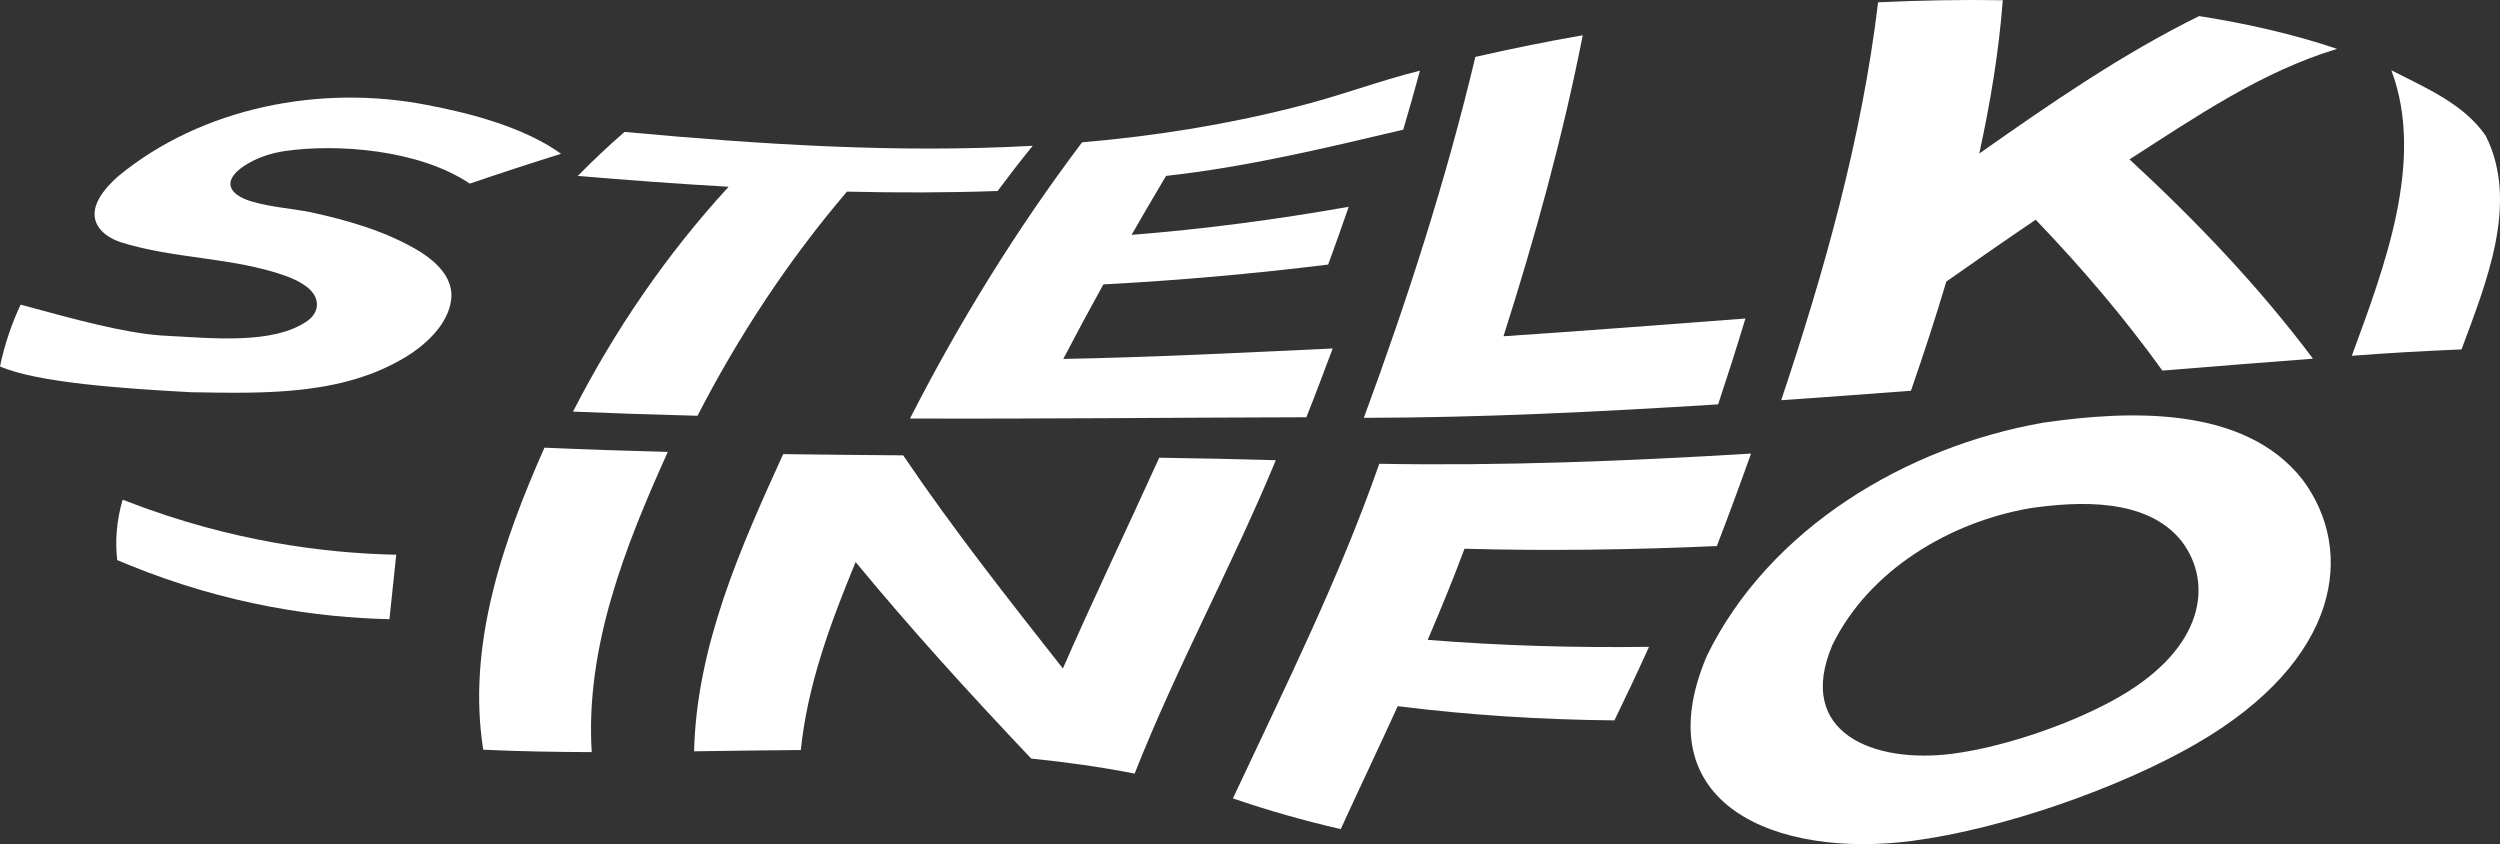 <svg width="154" height="52" viewBox="0 0 154 52" fill="none" xmlns="http://www.w3.org/2000/svg">
<rect x="0" y="0" width="154" height="52" fill="#333333" stroke="none"/>
<g clip-path="url(#clip0_9217_167)">
<path d="M0 22.573C0.131 21.939 0.315 21.231 0.577 20.473C0.795 19.84 1.034 19.271 1.272 18.766C4.64 19.682 7.55 20.486 9.913 20.665C13.008 20.822 16.812 21.261 18.949 19.76C19.802 19.126 19.662 18.196 18.82 17.613C18.445 17.337 18.012 17.146 17.576 16.988C14.321 15.834 10.728 15.96 7.435 14.92C6.19 14.499 5.376 13.554 6.092 12.257C6.386 11.719 6.818 11.265 7.273 10.863C12.426 6.61 19.752 5.181 26.314 6.469C29.009 6.976 32.303 7.85 34.563 9.474C32.668 10.065 30.82 10.67 28.94 11.311C25.798 9.201 20.759 8.846 17.586 9.299C16.886 9.399 16.202 9.597 15.57 9.914C15.214 10.092 14.878 10.304 14.595 10.568C13.637 11.506 14.559 12.145 15.534 12.419C16.724 12.766 17.968 12.841 19.161 13.077C21.383 13.567 23.82 14.234 25.956 15.552C26.922 16.188 27.812 17.048 27.81 18.224C27.76 19.694 26.552 20.934 25.389 21.736C21.405 24.387 16.391 24.24 11.777 24.161C7.535 23.934 2.285 23.568 0 22.574L0 22.573Z" fill="white"/>
<path d="M35.299 25.354C37.863 20.337 41.07 15.654 44.883 11.504C41.773 11.328 38.694 11.097 35.59 10.838C36.53 9.883 37.46 9.005 38.471 8.127C46.828 8.895 55.224 9.445 63.614 8.981C62.859 9.912 62.168 10.803 61.451 11.766C58.351 11.873 55.274 11.877 52.173 11.804C48.571 16.025 45.506 20.679 42.966 25.611C40.397 25.547 37.864 25.464 35.297 25.355L35.299 25.354Z" fill="white"/>
<path d="M56.056 25.781C59.1 19.819 62.625 14.111 66.656 8.767C71.102 8.385 75.517 7.687 79.84 6.581C82.419 5.947 84.891 4.997 87.469 4.351C87.136 5.585 86.803 6.759 86.439 7.988C81.604 9.13 76.78 10.288 71.831 10.834C71.103 12.053 70.412 13.235 69.705 14.467C74.194 14.114 78.648 13.52 83.081 12.738C82.664 13.947 82.254 15.096 81.815 16.298C77.212 16.863 72.599 17.275 67.967 17.519C67.118 19.052 66.308 20.557 65.498 22.111C71.037 22.004 76.559 21.726 82.093 21.466C81.555 22.9 81.041 24.281 80.471 25.703C72.329 25.722 64.2 25.809 56.057 25.78L56.056 25.781Z" fill="white"/>
<path d="M84.012 25.739C86.7 18.455 89.085 11.06 90.882 3.506C93.086 3 95.27 2.562 97.498 2.171C96.262 8.45 94.56 14.618 92.615 20.714C97.59 20.38 102.546 19.998 107.518 19.62C106.98 21.406 106.426 23.138 105.837 24.909C98.567 25.365 91.298 25.728 84.012 25.739Z" fill="white"/>
<path d="M109.722 24.652C112.394 16.67 114.686 8.515 115.691 0.142C118.26 0.021 120.798 -0.027 123.371 0.014C123.13 3.201 122.604 6.334 121.923 9.458C126.282 6.392 130.68 3.351 135.467 0.99C138.354 1.447 141.192 2.078 143.963 3.011C139.309 4.412 135.238 7.214 131.178 9.818C135.274 13.596 139.133 17.634 142.479 22.095C139.378 22.33 136.303 22.576 133.202 22.828C130.835 19.534 128.204 16.461 125.398 13.534C123.54 14.792 121.726 16.053 119.892 17.346C119.217 19.615 118.493 21.831 117.714 24.069C115.04 24.274 112.398 24.468 109.723 24.653L109.722 24.652Z" fill="white"/>
<path d="M144.873 21.916C146.824 16.579 149.414 9.924 147.307 4.329C149.379 5.399 151.76 6.381 153.116 8.358C155.212 12.492 153.118 17.489 151.631 21.523C149.366 21.619 147.136 21.741 144.874 21.916L144.873 21.916Z" fill="white"/>
<path d="M24.408 34.172C24.267 35.496 24.128 36.819 23.989 38.143C19.595 38.038 14.01 37.281 7.926 34.794C7.692 34.699 7.456 34.601 7.22 34.499C7.162 33.977 7.142 33.406 7.187 32.795C7.242 32.029 7.386 31.352 7.557 30.782C7.681 30.829 7.804 30.875 7.923 30.922C7.923 30.922 7.925 30.923 7.926 30.923C14.218 33.343 19.931 34.076 24.408 34.172Z" fill="white"/>
<path d="M41.136 27.837C38.591 27.772 36.081 27.689 33.539 27.577C30.967 33.374 28.754 39.768 29.767 46.182C32.005 46.286 34.211 46.324 36.45 46.33C36.045 39.859 38.52 33.633 41.136 27.837Z" fill="white"/>
<path d="M71.409 28.195C69.443 32.535 67.383 36.816 65.473 41.179C62.086 36.875 58.706 32.588 55.636 28.05C53.161 28.031 50.719 28.007 48.244 27.974C45.603 33.764 42.909 39.821 42.756 46.281C44.959 46.251 47.125 46.216 49.33 46.202C49.743 42.17 51.17 38.347 52.707 34.622C56.155 38.802 59.795 42.797 63.523 46.728C65.672 46.945 67.774 47.24 69.894 47.653C72.483 41.082 75.888 34.878 78.59 28.349C76.187 28.279 73.814 28.232 71.409 28.195Z" fill="white"/>
<path d="M105.758 33.637C106.489 31.733 107.182 29.861 107.864 27.94C100.238 28.402 92.606 28.705 84.965 28.569C82.481 35.669 79.13 42.385 75.947 49.181C78.136 49.935 80.334 50.55 82.589 51.074C83.75 48.535 84.943 46.042 86.1 43.5C90.534 44.057 94.982 44.333 99.449 44.375C100.185 42.86 100.885 41.382 101.58 39.845C97.026 39.905 92.486 39.781 87.946 39.416C88.749 37.547 89.499 35.712 90.214 33.802C95.4 33.946 100.576 33.865 105.758 33.637Z" fill="white"/>
<path d="M141.832 29.539C138.236 24.955 131.078 25.278 125.847 26.041C117.415 27.519 108.983 32.541 105.144 40.397C101.223 49.621 109.494 52.88 117.771 51.801C123.354 51.074 130.58 48.541 135.3 45.81C144.193 40.661 145.116 33.928 141.832 29.539ZM130.573 42.912C127.804 44.516 123.562 46.001 120.285 46.429C115.427 47.062 110.572 45.149 112.873 39.735C115.127 35.124 120.076 32.176 125.025 31.309C128.096 30.862 132.297 30.672 134.407 33.363C136.334 35.938 135.792 39.89 130.573 42.912Z" fill="white"/>
</g>
<defs>
<clipPath id="clip0_9217_167">
<rect width="154" height="52" fill="white"/>
</clipPath>
</defs>
</svg>
